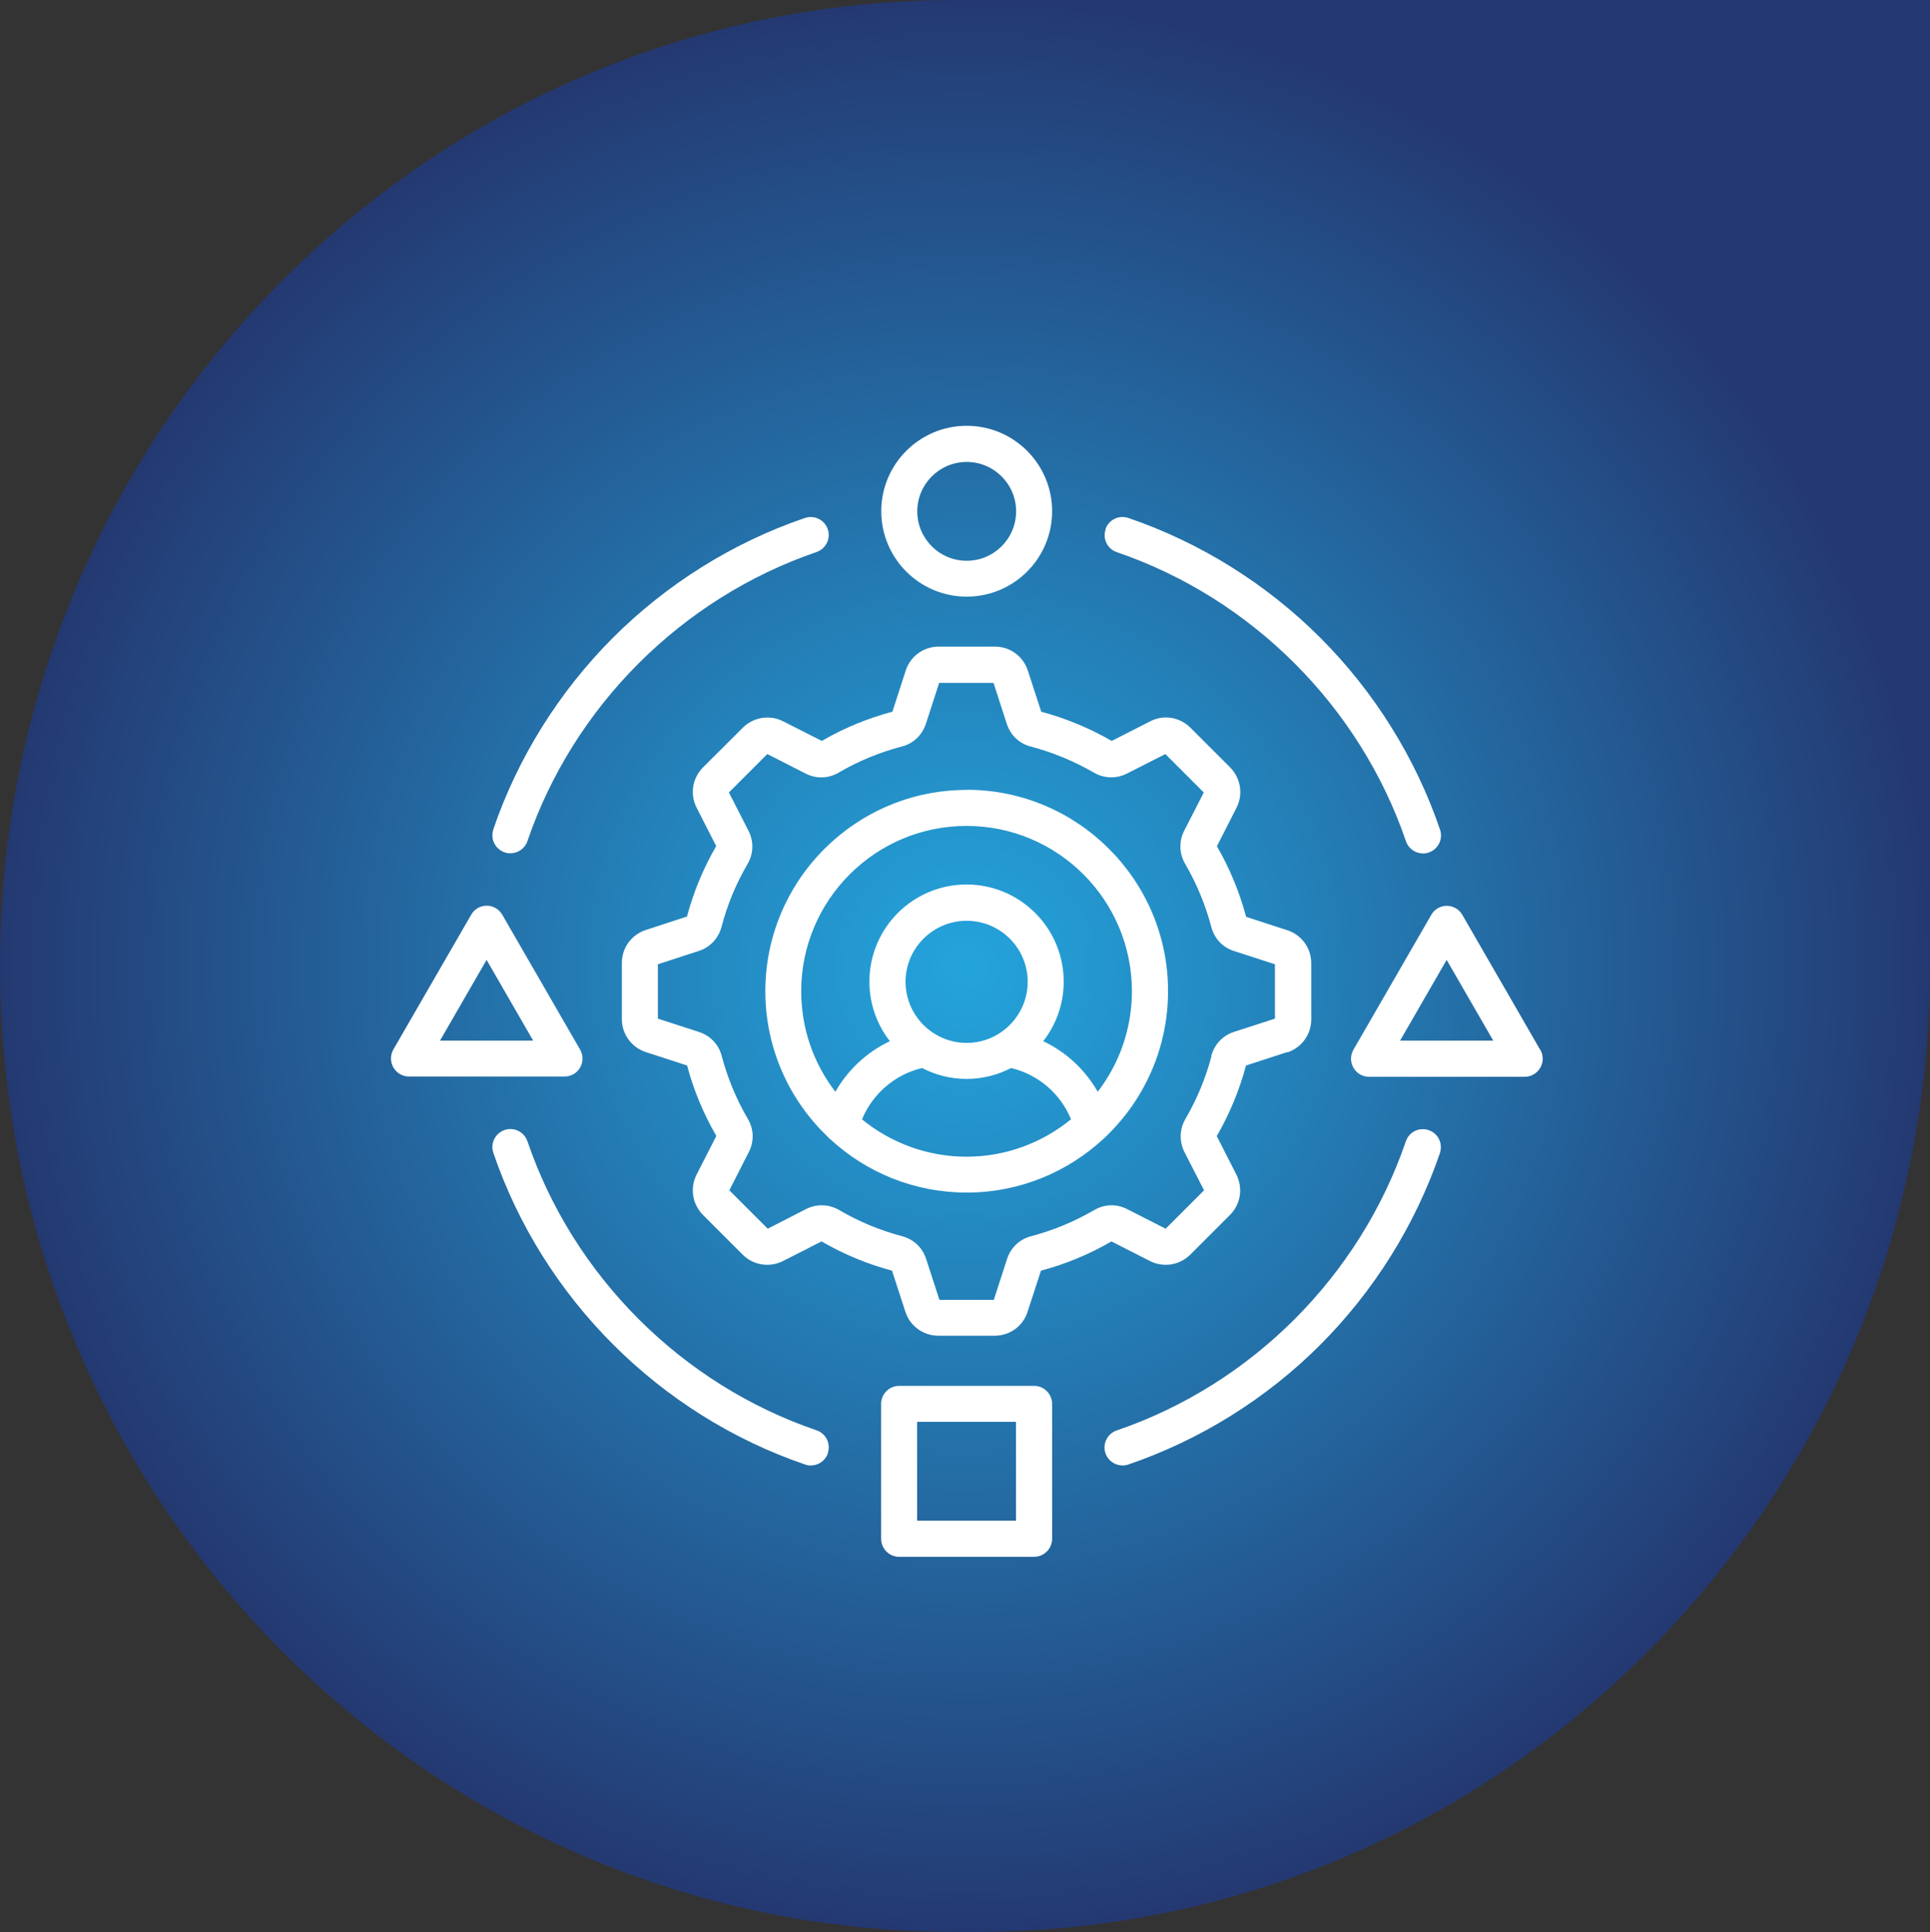 <?xml version="1.0" encoding="UTF-8"?>
<svg id="Layer_2" xmlns="http://www.w3.org/2000/svg" xmlns:xlink="http://www.w3.org/1999/xlink" version="1.1" viewBox="0 0 136.68 136.85">
  <rect x="0" y="0" width="136.68" height="136.85" fill="#333333" stroke="none"/>
  <!-- Generator: Adobe Illustrator 29.6.1, SVG Export Plug-In . SVG Version: 2.1.1 Build 9)  -->
  <defs>
    <style>
      .st0 {
        fill: url(#radial-gradient);
      }

      .st1 {
        fill: #fff;
      }
    </style>
    <radialGradient id="radial-gradient" cx="68.34" cy="69.58" fx="68.34" fy="69.58" r="68.38" gradientTransform="translate(0 138) scale(1 -1)" gradientUnits="userSpaceOnUse">
      <stop offset="0" stop-color="#24a4dc"/>
      <stop offset=".35" stop-color="#2481b9"/>
      <stop offset="1" stop-color="#243972"/>
    </radialGradient>
  </defs>
  <g id="Layer_1-2">
    <path id="Path_33527" class="st0" d="M67.7,0h68.98v68.42c0,37.78-30.29,68.42-67.56,68.42h-1.42c-37.41.01-67.7-30.64-67.7-68.42S30.29,0,67.7,0Z"/>
  </g>
  <path class="st1" d="M41.08,75.62c.23-.4.23-.88,0-1.28l-5.51-9.55c-.23-.4-.65-.64-1.1-.64s-.88.24-1.1.64l-5.51,9.54c-.23.4-.23.88,0,1.28.23.4.65.64,1.1.64h11.02c.46,0,.88-.24,1.11-.64ZM31.16,73.71l3.3-5.72,3.3,5.72h-6.6ZM109.07,74.35l-5.51-9.55c-.23-.4-.65-.64-1.1-.64s-.88.24-1.1.64l-5.51,9.55c-.23.4-.23.88,0,1.28s.65.64,1.1.64h11.02c.46,0,.88-.24,1.11-.64.23-.4.23-.88,0-1.28h0ZM99.15,73.71l3.3-5.72,3.3,5.72h-6.6ZM68.46,42.26c3.34,0,6.05-2.71,6.05-6.05s-2.71-6.05-6.05-6.05-6.05,2.71-6.05,6.05,2.71,6.05,6.05,6.05ZM68.46,32.72c1.93,0,3.5,1.57,3.5,3.5s-1.57,3.5-3.5,3.5-3.5-1.57-3.5-3.5,1.57-3.5,3.5-3.5h0ZM73.23,98.16h-9.55c-.7,0-1.28.57-1.28,1.28v9.55c0,.7.57,1.28,1.28,1.28h9.55c.7,0,1.28-.57,1.28-1.28v-9.55c0-.7-.57-1.28-1.28-1.28ZM71.95,107.71h-7v-7h7v7ZM58.63,102.94c-.18.53-.68.86-1.21.86-.14,0-.28-.02-.41-.07-10.3-3.52-18.56-11.77-22.07-22.07-.23-.67.13-1.39.79-1.62.67-.23,1.39.13,1.62.79,3.26,9.56,10.92,17.22,20.48,20.48.67.23,1.02.95.79,1.62h0ZM34.93,58.76c1.73-5.08,4.67-9.78,8.48-13.59,3.81-3.81,8.51-6.75,13.59-8.48.67-.23,1.39.13,1.62.79s-.13,1.39-.79,1.62c-9.56,3.27-17.22,10.93-20.48,20.48-.18.53-.68.86-1.21.86-.14,0-.28-.02-.41-.07-.66-.23-1.02-.95-.79-1.62ZM78.29,37.48c.23-.67.95-1.02,1.62-.79,5.08,1.73,9.78,4.67,13.59,8.48,3.81,3.81,6.75,8.51,8.48,13.59.23.67-.13,1.39-.79,1.62-.14.05-.28.07-.41.07-.53,0-1.03-.33-1.21-.86-3.27-9.56-10.93-17.22-20.48-20.48-.67-.23-1.02-.95-.79-1.62h0ZM68.46,55.95c-7.87,0-14.26,6.4-14.26,14.26,0,4.04,1.69,7.7,4.41,10.3.06.07.12.13.19.18,2.54,2.35,5.94,3.78,9.66,3.78s7.12-1.44,9.67-3.79c.06-.05.12-.1.17-.16,2.72-2.6,4.42-6.26,4.42-10.32,0-7.86-6.4-14.26-14.26-14.26h0ZM61.05,79.28c.75-1.82,2.34-3.18,4.25-3.63.95.49,2.02.77,3.15.77s2.21-.28,3.15-.77c1.92.45,3.5,1.81,4.25,3.63-2.02,1.65-4.6,2.65-7.4,2.65s-5.39-1-7.41-2.65ZM64.13,69.54c0-2.38,1.94-4.32,4.33-4.32s4.32,1.94,4.32,4.32-1.94,4.33-4.32,4.33-4.33-1.94-4.33-4.33ZM77.74,77.33c-.89-1.56-2.24-2.82-3.86-3.58.91-1.17,1.45-2.63,1.45-4.22,0-3.79-3.08-6.88-6.88-6.88s-6.88,3.08-6.88,6.88c0,1.59.54,3.05,1.45,4.22-1.62.76-2.97,2.02-3.86,3.58-1.52-1.97-2.42-4.44-2.42-7.12,0-6.46,5.25-11.71,11.71-11.71s11.71,5.25,11.71,11.71c0,2.67-.9,5.14-2.42,7.12h0ZM91.17,74.54c1.01-.33,1.69-1.27,1.69-2.33v-3.99c0-1.07-.68-2-1.69-2.33l-2.92-.95c-.47-1.75-1.16-3.43-2.07-5l1.39-2.73c.48-.94.3-2.09-.45-2.85l-2.82-2.82c-.75-.75-1.9-.94-2.84-.45l-2.73,1.39c-1.56-.9-3.24-1.6-4.99-2.07l-.95-2.91c-.33-1.02-1.26-1.7-2.33-1.7h-3.99c-1.06,0-2,.68-2.33,1.7l-.94,2.91c-1.76.47-3.44,1.16-5,2.07l-2.74-1.39c-.95-.48-2.09-.3-2.85.45l-2.83,2.82c-.75.76-.93,1.9-.45,2.84l1.39,2.73c-.92,1.58-1.61,3.27-2.07,4.99l-2.91.95c-1.02.33-1.7,1.26-1.7,2.33v3.99c0,1.06.68,2,1.7,2.33l2.92.95c.46,1.74,1.16,3.42,2.07,4.99l-1.4,2.74c-.48.95-.3,2.09.45,2.85l2.82,2.82c.75.75,1.89.93,2.85.45l2.73-1.39c1.57.91,3.26,1.61,4.99,2.07l.95,2.92c.33,1.01,1.27,1.69,2.33,1.69h3.99c1.07,0,2.01-.68,2.33-1.69l.95-2.92c1.74-.46,3.41-1.15,4.99-2.07l2.73,1.39c.95.48,2.09.3,2.85-.45l2.82-2.82c.75-.75.93-1.89.45-2.85l-1.39-2.73c.9-1.56,1.6-3.24,2.07-5l2.92-.95ZM85.8,74.79c-.41,1.57-1.04,3.07-1.84,4.45-.43.73-.46,1.59-.08,2.36l1.39,2.71-2.72,2.72-2.71-1.38c-.76-.39-1.61-.37-2.35.06-1.41.82-2.91,1.44-4.46,1.85,0,0,0,0-.01,0-.82.22-1.44.81-1.7,1.61l-.94,2.9h-3.85l-.94-2.89c-.26-.81-.88-1.4-1.71-1.62-1.55-.41-3.05-1.03-4.45-1.85-.74-.43-1.59-.45-2.35-.07l-2.71,1.39-2.72-2.72,1.38-2.71c.39-.76.36-1.62-.07-2.35-.82-1.4-1.44-2.9-1.85-4.46-.22-.82-.81-1.44-1.62-1.7l-2.9-.94v-3.85l2.89-.94c.8-.26,1.39-.88,1.62-1.71.4-1.55,1.02-3.05,1.84-4.45.43-.73.45-1.61.07-2.35l-1.39-2.72,2.72-2.72,2.71,1.38c.76.39,1.62.36,2.35-.07,1.39-.81,2.89-1.43,4.45-1.84.83-.21,1.45-.8,1.72-1.61l.94-2.9h3.85l.94,2.9c.26.81.89,1.4,1.7,1.61,1.57.41,3.07,1.04,4.46,1.84.73.43,1.61.45,2.35.07l2.72-1.38,2.72,2.72-1.39,2.72c-.38.75-.35,1.63.08,2.35.81,1.4,1.43,2.89,1.84,4.45.22.83.8,1.45,1.61,1.71l2.9.94v3.85l-2.9.94c-.81.26-1.39.89-1.61,1.71h0ZM101.98,81.66c-1.74,5.08-4.67,9.78-8.48,13.59-3.81,3.82-8.52,6.75-13.59,8.48-.14.05-.28.07-.41.07-.53,0-1.03-.33-1.21-.86-.23-.67.13-1.39.79-1.62,9.56-3.26,17.21-10.92,20.48-20.48.23-.67.95-1.02,1.62-.79.67.23,1.02.95.79,1.62h0Z"/>
</svg>
